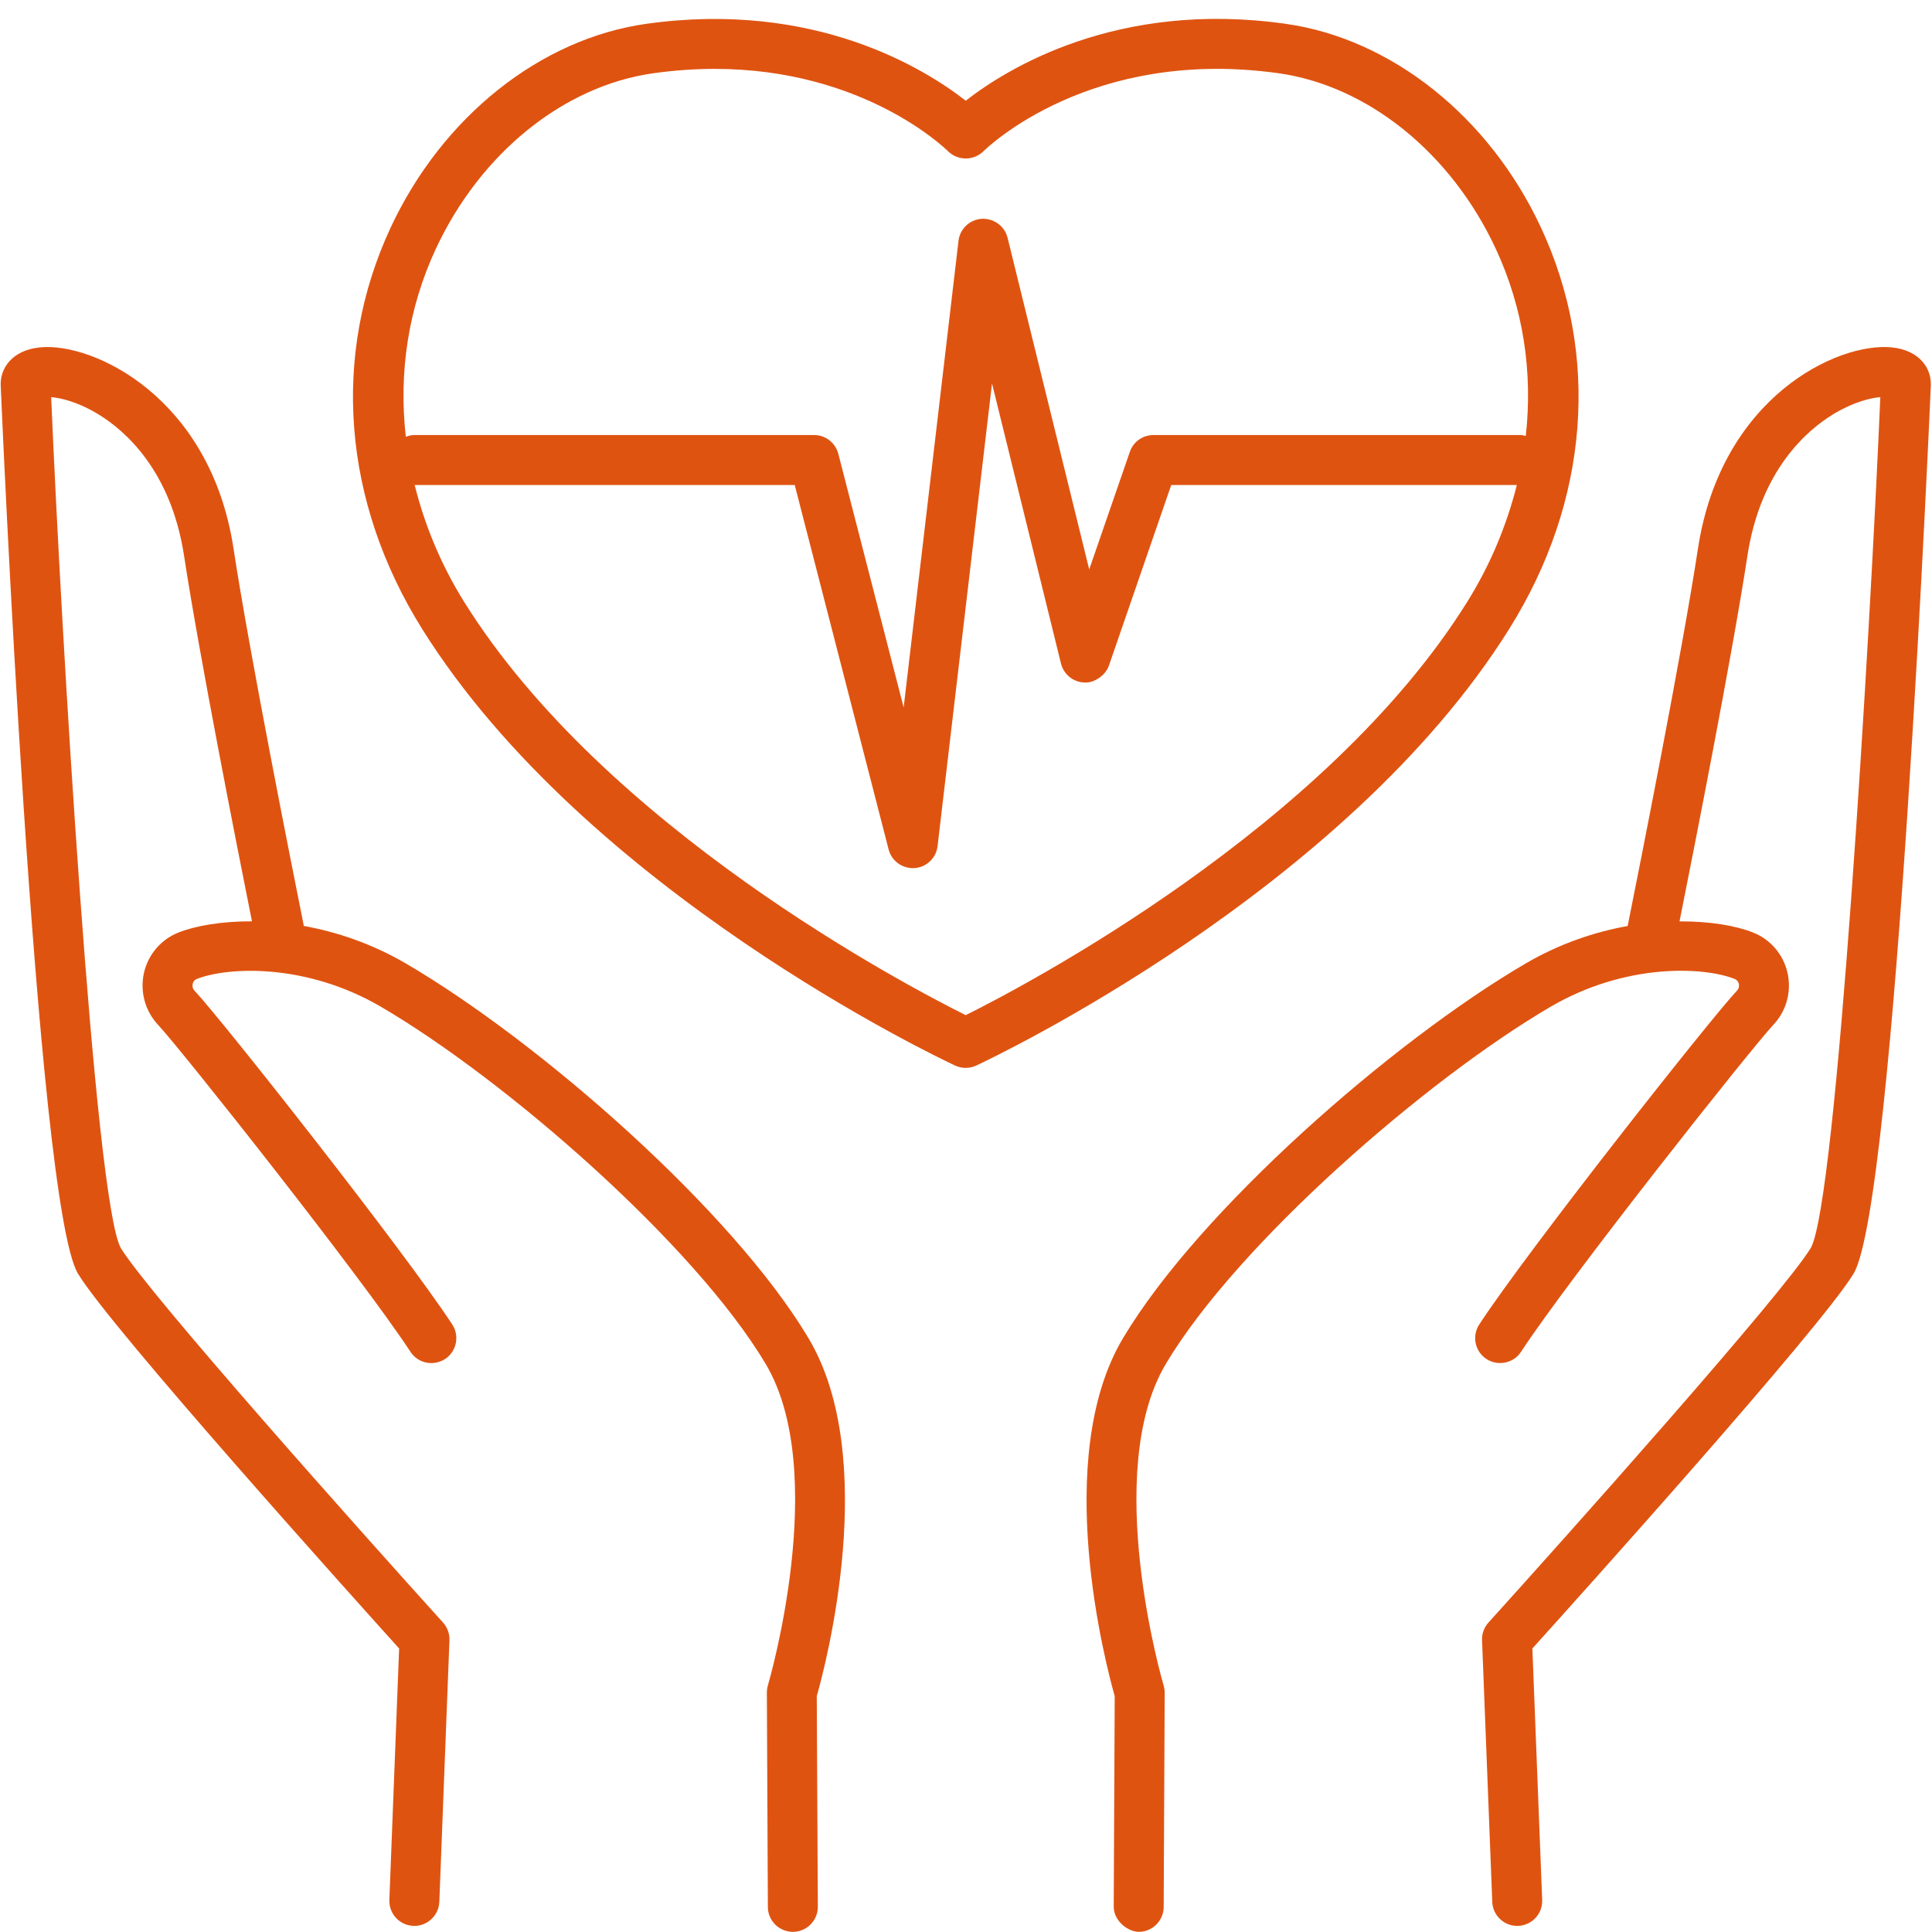<svg xmlns="http://www.w3.org/2000/svg" xmlns:xlink="http://www.w3.org/1999/xlink" width="200" zoomAndPan="magnify" viewBox="0 0 150 150" height="200" preserveAspectRatio="xMidYMid meet" version="1.0"><rect x="-15" width="180" fill="#ffffff" y="-15" height="180" fill-opacity="1"/><rect x="-15" width="180" fill="#ffffff" y="-15" height="180" fill-opacity="1"/><path fill="#df5311" d="M 74.977 78.816 C 70.312 76.492 46.992 64.258 36.062 46.77 C 34.23 43.844 32.973 40.77 32.195 37.656 L 61.703 37.656 L 68.992 65.949 C 69.215 66.809 69.992 67.402 70.871 67.402 C 70.91 67.402 70.957 67.398 71.004 67.398 C 71.93 67.336 72.688 66.617 72.793 65.691 L 77.02 29.773 L 82.375 51.52 C 82.582 52.352 83.316 52.953 84.172 52.988 C 84.855 53.066 85.809 52.496 86.094 51.684 L 90.934 37.656 L 117.766 37.656 C 116.984 40.762 115.727 43.832 113.898 46.754 C 102.977 64.25 79.641 76.492 74.977 78.816 Z M 33.844 19.305 C 37.309 11.879 43.773 6.664 50.723 5.688 C 52.402 5.453 53.988 5.348 55.492 5.348 C 66.977 5.348 73.32 11.457 73.613 11.75 C 74.371 12.488 75.59 12.488 76.348 11.75 C 76.688 11.418 84.73 3.656 99.25 5.684 C 106.195 6.656 112.66 11.871 116.121 19.293 C 118.273 23.906 119.016 28.887 118.461 33.852 C 118.34 33.828 118.227 33.777 118.094 33.777 L 89.551 33.777 C 88.723 33.777 87.984 34.301 87.719 35.086 L 84.566 44.211 L 78.227 18.457 C 78 17.547 77.156 16.941 76.223 16.988 C 75.289 17.047 74.527 17.766 74.418 18.695 L 70.16 54.926 L 65.086 35.23 C 64.863 34.375 64.09 33.777 63.207 33.777 L 32.18 33.777 C 31.941 33.777 31.719 33.832 31.508 33.914 C 30.945 28.93 31.688 23.934 33.844 19.305 Z M 117.191 48.805 C 123.371 38.922 124.258 27.566 119.633 17.652 C 115.625 9.055 108.02 2.996 99.785 1.844 C 86.723 0.004 78.148 5.344 74.98 7.82 C 71.809 5.344 63.27 0.016 50.188 1.848 C 41.953 3.004 34.344 9.066 30.332 17.664 C 25.707 27.582 26.594 38.941 32.77 48.824 C 45.508 69.199 72.992 82.188 74.156 82.73 C 74.414 82.852 74.699 82.91 74.977 82.91 C 75.254 82.91 75.535 82.852 75.793 82.73 C 76.957 82.188 104.457 69.191 117.191 48.805 " fill-opacity="1" fill-rule="nonzero"/><path fill="#df5311" d="M 62.777 103.906 C 56.863 93.977 41.848 80.848 31.531 74.816 C 28.852 73.25 26.125 72.348 23.59 71.891 C 22.645 67.172 19.371 50.727 18.129 42.578 C 16.34 30.844 7.238 26.562 3.113 26.969 C 0.93 27.184 0.004 28.602 0.055 29.918 C 0.082 30.551 2.766 93.48 6.059 98.895 C 8.672 103.191 27.488 124.102 30.988 127.988 L 30.23 147.512 C 30.188 148.582 31.023 149.484 32.094 149.523 C 32.117 149.527 32.145 149.527 32.168 149.527 C 33.203 149.527 34.066 148.703 34.109 147.664 L 34.895 127.348 C 34.914 126.84 34.734 126.348 34.395 125.973 C 28.176 119.098 11.555 100.473 9.375 96.891 C 7.344 93.168 4.746 49.117 3.973 30.832 C 4.75 30.898 6.082 31.219 7.633 32.164 C 9.684 33.414 13.277 36.504 14.293 43.164 C 15.461 50.828 18.395 65.695 19.562 71.531 C 17.195 71.523 15.184 71.879 13.871 72.395 C 12.508 72.93 11.5 74.105 11.176 75.539 C 10.855 76.984 11.262 78.492 12.277 79.574 C 14.023 81.43 28.109 99.211 31.871 104.957 C 32.457 105.859 33.664 106.09 34.551 105.516 C 35.449 104.93 35.699 103.727 35.113 102.832 C 31.371 97.113 17.234 79.184 15.105 76.918 C 14.918 76.723 14.938 76.504 14.961 76.391 C 14.988 76.262 15.07 76.09 15.285 76.004 C 17.738 75.051 23.777 74.777 29.574 78.164 C 39.266 83.832 53.918 96.613 59.445 105.891 C 64.465 114.316 59.668 130.699 59.617 130.859 C 59.562 131.047 59.539 131.234 59.539 131.426 L 59.617 148.059 C 59.621 149.125 60.492 149.988 61.559 149.988 C 61.562 149.988 61.562 149.988 61.566 149.988 C 62.637 149.984 63.5 149.109 63.496 148.039 L 63.414 131.688 C 64.102 129.27 68.332 113.23 62.777 103.906 " fill-opacity="1" fill-rule="nonzero"/><path fill="#df5311" d="M 149.91 29.922 C 149.961 28.602 149.043 27.184 146.855 26.969 C 142.645 26.559 133.629 30.844 131.832 42.578 C 130.59 50.73 127.316 67.18 126.371 71.895 C 123.836 72.348 121.109 73.25 118.43 74.816 C 108.113 80.852 93.094 93.98 87.184 103.906 C 81.633 113.23 85.859 129.27 86.547 131.688 L 86.469 148.039 C 86.465 149.117 87.547 149.977 88.41 149.988 C 89.473 149.988 90.344 149.125 90.348 148.055 L 90.426 131.426 C 90.426 131.234 90.398 131.047 90.344 130.859 C 90.293 130.699 85.504 114.316 90.516 105.891 C 96.039 96.617 110.688 83.836 120.387 78.164 C 126.184 74.777 132.227 75.039 134.676 76.004 C 134.891 76.09 134.973 76.262 135.004 76.391 C 135.027 76.504 135.043 76.719 134.855 76.918 C 132.727 79.184 118.59 97.113 114.848 102.832 C 114.262 103.727 114.512 104.93 115.41 105.516 C 116.297 106.086 117.504 105.855 118.09 104.957 C 121.852 99.211 135.938 81.43 137.676 79.574 C 138.699 78.496 139.105 76.992 138.785 75.543 C 138.465 74.109 137.461 72.93 136.094 72.395 C 134.781 71.875 132.77 71.523 130.398 71.535 C 131.566 65.699 134.5 50.828 135.668 43.164 C 136.684 36.504 140.277 33.414 142.332 32.16 C 143.883 31.219 145.215 30.898 145.988 30.832 C 145.18 49.672 142.602 93.203 140.598 96.879 C 138.41 100.473 121.785 119.098 115.566 125.973 C 115.227 126.348 115.043 126.84 115.066 127.348 L 115.859 147.664 C 115.898 148.707 116.762 149.527 117.797 149.527 C 117.82 149.527 117.848 149.527 117.875 149.523 C 118.941 149.484 119.777 148.582 119.734 147.512 L 118.973 127.988 C 122.477 124.102 141.293 103.191 143.906 98.895 C 147.184 93.508 149.879 30.555 149.91 29.922 " fill-opacity="1" fill-rule="nonzero"/></svg>